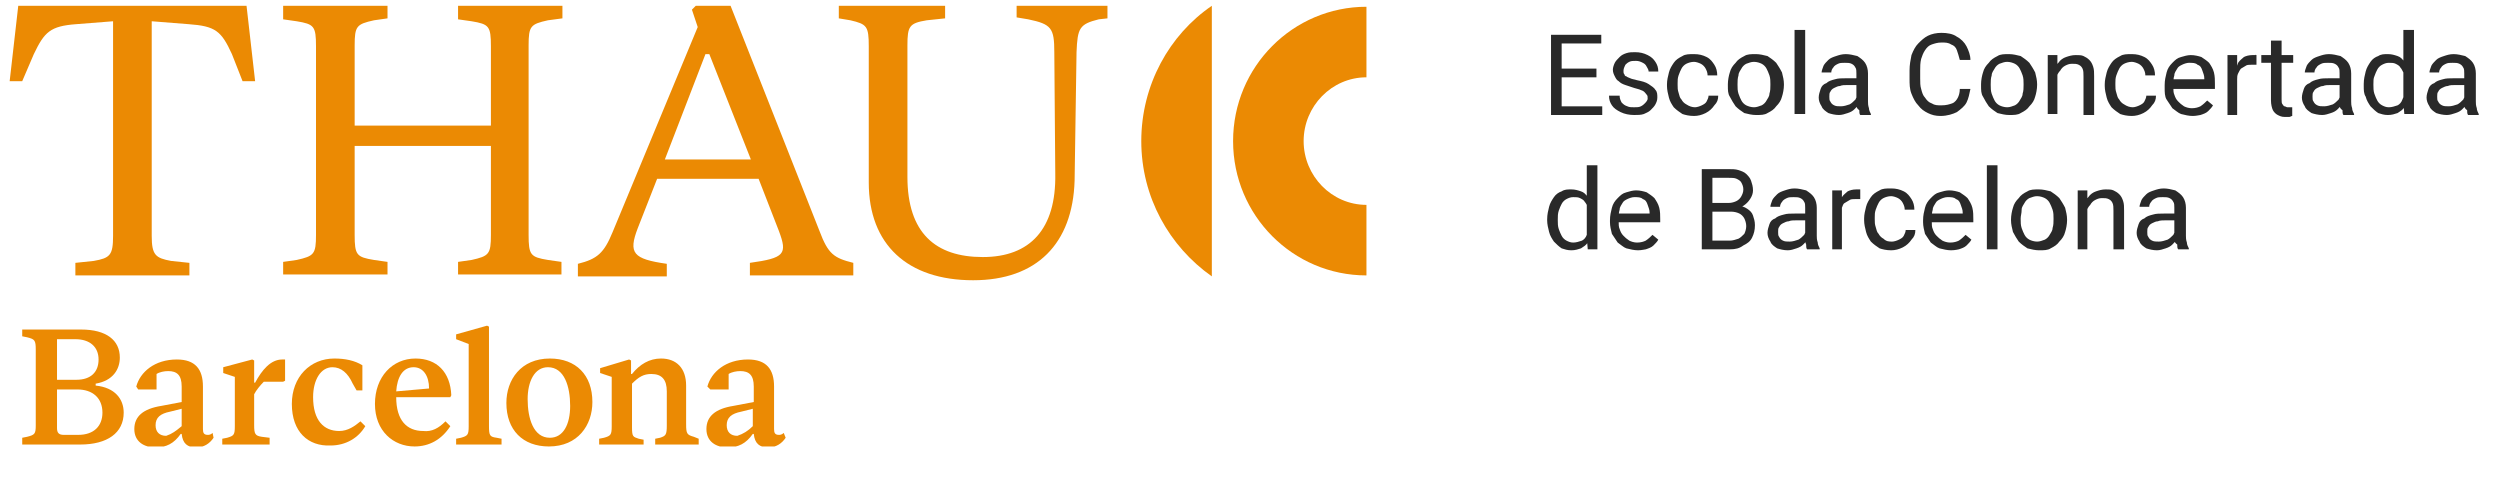 <svg xmlns="http://www.w3.org/2000/svg" xmlns:xlink="http://www.w3.org/1999/xlink" id="Capa_1" x="0px" y="0px" viewBox="0 0 258.7 50" style="enable-background:new 0 0 258.7 50;" xml:space="preserve"><style type="text/css">	.st0{clip-path:url(#SVGID_00000157267461302514873610000011855796808226460343_);}	.st1{fill:#EB8A03;}	.st2{fill:#292929;}</style><g>	<defs>		<rect id="SVGID_1_" x="1" y="0.6" width="140.4" height="45.6"></rect>	</defs>	<clipPath id="SVGID_00000052789847655479569850000014332812488935185037_">		<use xlink:href="#SVGID_1_" style="overflow:visible;"></use>	</clipPath>	<g style="clip-path:url(#SVGID_00000052789847655479569850000014332812488935185037_);">		<path class="st1" d="M9.9,39.9c2,0.2,2.9,1.4,2.9,2.8c0,2.1-1.7,3.3-4.5,3.3h-6v-0.7l0.5-0.1C3.6,45,3.7,44.9,3.7,44v-7.8    c0-1-0.1-1.1-0.9-1.3l-0.5-0.1v-0.7h6.1c2.6,0,4,1.1,4,2.9c0,1.2-0.7,2.4-2.5,2.7L9.9,39.9L9.9,39.9z M5.9,35.1v4.2h2    c1.5,0,2.3-0.8,2.3-2.1c0-1.3-0.9-2.1-2.4-2.1H5.9z M8.1,45c1.6,0,2.5-0.9,2.5-2.3c0-1.5-1-2.4-2.6-2.4H5.9v4    c0,0.5,0.2,0.7,0.7,0.7H8.1z"></path>		<path class="st1" d="M22.1,45.3c-0.4,0.6-1,1-1.8,1c-0.9,0-1.4-0.4-1.5-1.4h-0.1c-0.7,1-1.5,1.4-2.6,1.4c-1.2,0-2.2-0.6-2.2-1.9    c0-1.3,0.9-2.1,2.8-2.4l2.1-0.4v-1.6c0-1.2-0.5-1.6-1.4-1.6c-0.4,0-0.9,0.1-1.2,0.3v1.6h-1.9L14.1,40c0.4-1.5,1.9-2.8,4.2-2.8    c1.9,0,2.7,1,2.7,2.8v4.4c0,0.4,0.1,0.6,0.5,0.6c0.1,0,0.3,0,0.5-0.2L22.1,45.3z M18.8,44.1v-1.8l-1.2,0.3c-1,0.2-1.5,0.6-1.5,1.4    c0,0.7,0.4,1.1,1.1,1.1C17.8,44.9,18.2,44.6,18.8,44.1z"></path>		<path class="st1" d="M29.5,37.2v2.2l-0.2,0.1h-2c-0.4,0.4-0.8,0.9-1,1.3V44c0,0.9,0.1,1.1,0.8,1.2l0.8,0.1V46H23v-0.6l0.5-0.1    c0.7-0.2,0.8-0.3,0.8-1.2V39l-1.2-0.4V38l3-0.8l0.2,0.1v2.3h0.1c0.7-1.3,1.6-2.4,2.8-2.4H29.5z"></path>		<path class="st1" d="M30.2,41.8c0-2.8,1.9-4.7,4.4-4.7c1.1,0,2.1,0.2,2.9,0.7v2.6h-0.6l-0.4-0.7C36,38.6,35.3,38,34.4,38    c-1.2,0-2,1.3-2,3.1c0,2.4,1.1,3.5,2.7,3.5c0.9,0,1.6-0.5,2.2-1l0.5,0.5c-0.7,1.2-2,2-3.6,2C31.9,46.2,30.2,44.7,30.2,41.8z"></path>		<path class="st1" d="M46.1,43.6l0.5,0.5c-0.9,1.4-2.2,2.1-3.7,2.1c-2.2,0-4.1-1.6-4.1-4.4c0-2.8,1.8-4.7,4.2-4.7    c2.2,0,3.6,1.4,3.7,3.8l-0.1,0.2h-5.6c0,2.4,1.1,3.5,2.8,3.5C44.7,44.7,45.4,44.3,46.1,43.6z M41,40.5l3.4-0.3    c0-1.3-0.6-2.2-1.6-2.2C41.7,38,41.1,39,41,40.5z"></path>		<path class="st1" d="M47.2,46v-0.6l0.5-0.1c0.7-0.2,0.8-0.3,0.8-1.2v-8.5l-1.3-0.5v-0.5l3.2-0.9l0.2,0.1v10.3c0,1,0.1,1.1,0.8,1.2    l0.5,0.1V46L47.2,46L47.2,46z"></path>		<path class="st1" d="M52.4,41.7c0-2.4,1.5-4.6,4.5-4.6c2.7,0,4.4,1.7,4.4,4.5c0,2.4-1.5,4.6-4.5,4.6    C54.1,46.2,52.4,44.5,52.4,41.7z M59,42c0-2-0.6-4-2.3-4c-1.4,0-2.1,1.5-2.1,3.3c0,2,0.6,4,2.3,4C58.3,45.3,59,43.9,59,42z"></path>		<path class="st1" d="M72.3,45.4V46h-4.5v-0.6l0.5-0.1c0.6-0.2,0.7-0.3,0.7-1.3v-3.5c0-1.2-0.5-1.8-1.6-1.8c-0.8,0-1.3,0.3-2,1v4.5    c0,1,0.1,1,0.7,1.2l0.5,0.1V46H62v-0.6l0.5-0.1c0.7-0.2,0.8-0.3,0.8-1.2V39l-1.2-0.4v-0.5l3-0.9l0.2,0.1v1.4h0.1    c0.8-1,1.8-1.6,3-1.6c1.6,0,2.6,1,2.6,2.8v4c0,1,0.1,1.1,0.8,1.3L72.3,45.4z"></path>		<path class="st1" d="M81.3,45.3c-0.4,0.6-1,1-1.8,1c-0.9,0-1.4-0.4-1.5-1.4h-0.1c-0.7,1-1.5,1.4-2.6,1.4c-1.2,0-2.2-0.6-2.2-1.9    c0-1.3,0.9-2.1,2.8-2.4l2.1-0.4v-1.6c0-1.2-0.5-1.6-1.4-1.6c-0.4,0-0.9,0.1-1.2,0.3v1.6h-1.9L73.2,40c0.4-1.5,1.9-2.8,4.2-2.8    c1.9,0,2.7,1,2.7,2.8v4.4c0,0.4,0.1,0.6,0.5,0.6c0.1,0,0.3,0,0.5-0.2L81.3,45.3z M77.9,44.1v-1.8l-1.2,0.3c-1,0.2-1.5,0.6-1.5,1.4    c0,0.7,0.4,1.1,1.1,1.1C76.9,44.9,77.4,44.6,77.9,44.1z"></path>		<path class="st1" d="M26.4,8.4h-1.3l-1.1-2.8c-1.1-2.4-1.7-2.9-4.5-3.1l-3.8-0.3v22.2c0,2,0.4,2.3,2,2.6l1.9,0.2v1.3H7.8v-1.3    L9.7,27c1.7-0.3,2-0.6,2-2.6V2.2L7.9,2.5C5.2,2.7,4.6,3.3,3.5,5.6L2.3,8.4H1l0.9-7.9h23.6L26.4,8.4z"></path>		<path class="st1" d="M56.7,2.1c-1.8,0.4-2,0.6-2,2.6v19.6c0,2.1,0.2,2.3,2,2.6l1.4,0.2v1.3H47.4v-1.3l1.4-0.2c1.8-0.4,2-0.6,2-2.6    v-9.2H36.7v9.2c0,2.1,0.2,2.3,2,2.6l1.4,0.2v1.3H29.3v-1.3l1.4-0.2c1.8-0.4,2-0.6,2-2.6V4.8c0-2.1-0.2-2.3-2-2.6l-1.4-0.2V0.6    h10.8v1.3l-1.4,0.2c-1.8,0.4-2,0.6-2,2.6v8.3h14.1V4.8c0-2.1-0.2-2.3-2-2.6l-1.4-0.2V0.6h10.8v1.3L56.7,2.1z"></path>		<path class="st1" d="M84.8,23.9c0.9,2.4,1.5,2.8,3.5,3.3v1.3H77.6v-1.3c3.6-0.5,3.9-0.9,3-3.3l-2.1-5.4H68l-2,5.1    c-1,2.6-0.5,3.2,3,3.7v1.3h-9.2v-1.3c2-0.5,2.7-1.1,3.6-3.3l8.8-21.2L71.6,1L72,0.6h3.6L84.8,23.9z M68.8,16.5h8.9L73.4,5.6h-0.4    L68.8,16.5z"></path>		<path class="st1" d="M89.9,18.9V4.8c0-2.1-0.2-2.3-1.9-2.7l-1.2-0.2V0.6h11v1.3l-1.9,0.2c-1.8,0.3-2,0.6-2,2.6v13.6    c0,5.8,2.9,8.3,7.8,8.3c4.9,0,7.6-2.9,7.5-8.6l-0.1-12.6c0-2.5-0.3-2.9-2.7-3.4l-1.2-0.2V0.6h9.4v1.3l-0.9,0.1    c-2,0.5-2.2,0.9-2.3,3.4l-0.2,13.3C111,25.2,107.3,29,100.7,29C93.9,29,89.9,25.3,89.9,18.9z"></path>		<path class="st1" d="M141.4,28.5c-7.6,0-13.8-6.2-13.8-13.9c0-7.7,6.2-13.9,13.8-13.9V8c-3.6,0-6.5,3-6.5,6.6    c0,3.6,2.9,6.6,6.5,6.6V28.5z"></path>		<path class="st1" d="M125.4,0.6c-4.4,3-7.3,8.2-7.3,14c0,5.8,2.9,10.9,7.3,14V0.6z"></path>	</g></g><path class="st2" d="M165.8,11v0.9h-4.4V11H165.8z M161.6,3.6v8.3h-1.1V3.6H161.6z M165.2,7.1V8h-3.8V7.1H165.2z M165.7,3.6v0.9  h-4.3V3.6H165.7z M170.5,10.2c0-0.2,0-0.3-0.1-0.4c-0.1-0.1-0.2-0.3-0.4-0.4c-0.2-0.1-0.5-0.2-0.9-0.3c-0.3-0.1-0.6-0.2-0.9-0.3  c-0.3-0.1-0.5-0.2-0.7-0.4c-0.2-0.1-0.3-0.3-0.4-0.5c-0.1-0.2-0.2-0.4-0.2-0.7c0-0.2,0.1-0.5,0.2-0.7c0.1-0.2,0.3-0.4,0.5-0.6  c0.2-0.2,0.4-0.3,0.7-0.4s0.6-0.1,0.9-0.1c0.5,0,0.9,0.1,1.3,0.3s0.6,0.4,0.8,0.7c0.2,0.3,0.3,0.6,0.3,1h-1c0-0.2-0.1-0.3-0.2-0.5  c-0.1-0.2-0.2-0.3-0.4-0.4c-0.2-0.1-0.4-0.2-0.7-0.2c-0.3,0-0.5,0-0.7,0.1c-0.2,0.1-0.3,0.2-0.4,0.3C168,7.1,168,7.2,168,7.4  c0,0.1,0,0.2,0.1,0.3c0,0.1,0.1,0.2,0.2,0.2c0.1,0.1,0.2,0.1,0.4,0.2c0.2,0.1,0.4,0.1,0.7,0.2c0.5,0.1,0.9,0.2,1.2,0.4  c0.3,0.2,0.6,0.4,0.7,0.6c0.2,0.2,0.2,0.5,0.2,0.8c0,0.3-0.1,0.5-0.2,0.7c-0.1,0.2-0.3,0.4-0.5,0.6c-0.2,0.2-0.5,0.3-0.7,0.4  c-0.3,0.1-0.6,0.1-1,0.1c-0.5,0-1-0.1-1.4-0.3c-0.4-0.2-0.7-0.4-0.9-0.7c-0.2-0.3-0.3-0.6-0.3-1h1.1c0,0.3,0.1,0.5,0.2,0.7  c0.2,0.2,0.3,0.3,0.6,0.4c0.2,0.1,0.4,0.1,0.7,0.1c0.3,0,0.5,0,0.7-0.1c0.2-0.1,0.3-0.2,0.4-0.3S170.5,10.4,170.5,10.2z M175.4,11.1  c0.2,0,0.5-0.1,0.7-0.2c0.2-0.1,0.4-0.2,0.5-0.4c0.1-0.2,0.2-0.4,0.2-0.6h1c0,0.4-0.1,0.7-0.4,1c-0.2,0.3-0.5,0.6-0.9,0.8  c-0.4,0.2-0.8,0.3-1.2,0.3c-0.5,0-0.9-0.1-1.2-0.2c-0.3-0.2-0.6-0.4-0.9-0.7c-0.2-0.3-0.4-0.6-0.5-1c-0.1-0.4-0.2-0.8-0.2-1.2V8.7  c0-0.4,0.1-0.8,0.2-1.2c0.1-0.4,0.3-0.7,0.5-1c0.2-0.3,0.5-0.5,0.9-0.7c0.3-0.2,0.7-0.2,1.2-0.2c0.5,0,0.9,0.1,1.3,0.3  c0.4,0.2,0.6,0.5,0.8,0.8c0.2,0.3,0.3,0.7,0.3,1.1h-1c0-0.3-0.1-0.5-0.2-0.7c-0.1-0.2-0.3-0.4-0.5-0.5c-0.2-0.1-0.5-0.2-0.7-0.2  c-0.3,0-0.6,0.1-0.8,0.2c-0.2,0.1-0.4,0.3-0.5,0.5c-0.1,0.2-0.2,0.4-0.3,0.7c-0.1,0.3-0.1,0.5-0.1,0.8v0.2c0,0.3,0,0.5,0.1,0.8  c0.1,0.3,0.1,0.5,0.3,0.7c0.1,0.2,0.3,0.4,0.5,0.5C174.8,11,175.1,11.1,175.4,11.1z M178.8,8.9V8.7c0-0.4,0.1-0.9,0.2-1.2  c0.1-0.4,0.3-0.7,0.6-1c0.2-0.3,0.5-0.5,0.9-0.7c0.3-0.2,0.7-0.2,1.2-0.2c0.4,0,0.8,0.1,1.2,0.2c0.3,0.2,0.6,0.4,0.9,0.7  c0.2,0.3,0.4,0.6,0.6,1c0.1,0.4,0.2,0.8,0.2,1.2v0.1c0,0.4-0.1,0.9-0.2,1.2c-0.1,0.4-0.3,0.7-0.6,1c-0.2,0.3-0.5,0.5-0.9,0.7  c-0.3,0.2-0.7,0.2-1.2,0.2c-0.4,0-0.8-0.1-1.2-0.2c-0.3-0.2-0.6-0.4-0.9-0.7c-0.2-0.3-0.4-0.6-0.6-1C178.8,9.7,178.8,9.3,178.8,8.9z   M179.8,8.7v0.1c0,0.3,0,0.6,0.1,0.9c0.1,0.3,0.2,0.5,0.3,0.7c0.1,0.2,0.3,0.4,0.5,0.5c0.2,0.1,0.5,0.2,0.8,0.2  c0.3,0,0.5-0.1,0.8-0.2c0.2-0.1,0.4-0.3,0.5-0.5c0.1-0.2,0.3-0.4,0.3-0.7c0.1-0.3,0.1-0.6,0.1-0.9V8.7c0-0.3,0-0.6-0.1-0.9  c-0.1-0.3-0.2-0.5-0.3-0.7c-0.1-0.2-0.3-0.4-0.5-0.5c-0.2-0.1-0.5-0.2-0.8-0.2c-0.3,0-0.5,0.1-0.8,0.2c-0.2,0.1-0.4,0.3-0.5,0.5  c-0.1,0.2-0.3,0.4-0.3,0.7C179.8,8.1,179.8,8.4,179.8,8.7z M186.8,3.1v8.7h-1.1V3.1H186.8z M192.1,10.8V7.6c0-0.2,0-0.5-0.1-0.6  c-0.1-0.2-0.2-0.3-0.4-0.4c-0.2-0.1-0.4-0.1-0.7-0.1c-0.3,0-0.5,0-0.7,0.1c-0.2,0.1-0.4,0.2-0.5,0.4c-0.1,0.1-0.2,0.3-0.2,0.5h-1  c0-0.2,0.1-0.4,0.2-0.7c0.1-0.2,0.3-0.4,0.5-0.6c0.2-0.2,0.5-0.3,0.8-0.4c0.3-0.1,0.6-0.2,1-0.2c0.4,0,0.8,0.1,1.2,0.2  c0.3,0.2,0.6,0.4,0.8,0.7c0.2,0.3,0.3,0.7,0.3,1.1v2.9c0,0.2,0,0.4,0.1,0.7c0,0.2,0.1,0.4,0.2,0.6v0.1h-1.1  c-0.1-0.1-0.1-0.3-0.1-0.5C192.1,11.2,192.1,11,192.1,10.8z M192.3,8.1l0,0.7h-1.1c-0.3,0-0.6,0-0.8,0.1c-0.2,0-0.4,0.1-0.6,0.2  c-0.2,0.1-0.3,0.2-0.4,0.4c-0.1,0.1-0.1,0.3-0.1,0.5c0,0.2,0,0.4,0.1,0.5c0.1,0.2,0.2,0.3,0.4,0.4c0.2,0.1,0.4,0.1,0.7,0.1  c0.3,0,0.6-0.1,0.9-0.2c0.2-0.1,0.4-0.3,0.6-0.5c0.1-0.2,0.2-0.4,0.2-0.6l0.4,0.5c0,0.2-0.1,0.3-0.2,0.5c-0.1,0.2-0.3,0.4-0.5,0.6  c-0.2,0.2-0.4,0.3-0.7,0.4c-0.3,0.1-0.6,0.2-0.9,0.2c-0.4,0-0.8-0.1-1.1-0.2c-0.3-0.2-0.6-0.4-0.7-0.7c-0.2-0.3-0.3-0.6-0.3-0.9  c0-0.3,0.1-0.6,0.2-0.9c0.1-0.3,0.3-0.5,0.6-0.6c0.2-0.2,0.5-0.3,0.9-0.4c0.3-0.1,0.7-0.1,1.1-0.1H192.3z M202.8,9.2h1.1  c-0.1,0.5-0.2,1-0.4,1.4c-0.2,0.4-0.6,0.7-1,1c-0.4,0.2-1,0.4-1.7,0.4c-0.5,0-0.9-0.1-1.3-0.3c-0.4-0.2-0.7-0.4-1-0.8  c-0.3-0.3-0.5-0.7-0.7-1.2c-0.2-0.5-0.2-1-0.2-1.6V7.3c0-0.6,0.1-1.1,0.2-1.6c0.2-0.5,0.4-0.9,0.7-1.2c0.3-0.3,0.6-0.6,1-0.8  c0.4-0.2,0.9-0.3,1.4-0.3c0.6,0,1.2,0.1,1.6,0.4c0.4,0.2,0.8,0.6,1,1c0.2,0.4,0.4,0.9,0.4,1.4h-1.1c-0.1-0.4-0.2-0.7-0.3-1  c-0.1-0.3-0.3-0.5-0.6-0.6c-0.3-0.2-0.6-0.2-1-0.2c-0.4,0-0.7,0.1-1,0.2c-0.3,0.1-0.5,0.3-0.7,0.6c-0.2,0.3-0.3,0.6-0.4,0.9  c-0.1,0.4-0.1,0.8-0.1,1.2v0.8c0,0.4,0,0.8,0.1,1.1c0.1,0.4,0.2,0.7,0.4,0.9c0.2,0.3,0.4,0.5,0.7,0.6c0.3,0.2,0.6,0.2,1,0.2  c0.5,0,0.8-0.1,1.1-0.2c0.3-0.1,0.5-0.4,0.6-0.6C202.7,9.9,202.8,9.6,202.8,9.2z M205,8.9V8.7c0-0.4,0.1-0.9,0.2-1.2  c0.1-0.4,0.3-0.7,0.6-1c0.2-0.3,0.5-0.5,0.9-0.7c0.3-0.2,0.7-0.2,1.2-0.2c0.4,0,0.8,0.1,1.2,0.2c0.3,0.2,0.6,0.4,0.9,0.7  c0.2,0.3,0.4,0.6,0.6,1c0.1,0.4,0.2,0.8,0.2,1.2v0.1c0,0.4-0.1,0.9-0.2,1.2c-0.1,0.4-0.3,0.7-0.6,1c-0.2,0.3-0.5,0.5-0.9,0.7  c-0.3,0.2-0.7,0.2-1.2,0.2c-0.4,0-0.8-0.1-1.2-0.2c-0.3-0.2-0.6-0.4-0.9-0.7c-0.2-0.3-0.4-0.6-0.6-1C205,9.7,205,9.3,205,8.9z   M206,8.7v0.1c0,0.3,0,0.6,0.1,0.9c0.1,0.3,0.2,0.5,0.3,0.7c0.1,0.2,0.3,0.4,0.5,0.5c0.2,0.1,0.5,0.2,0.8,0.2c0.3,0,0.5-0.1,0.8-0.2  c0.2-0.1,0.4-0.3,0.5-0.5c0.1-0.2,0.3-0.4,0.3-0.7c0.1-0.3,0.1-0.6,0.1-0.9V8.7c0-0.3,0-0.6-0.1-0.9c-0.1-0.3-0.2-0.5-0.3-0.7  c-0.1-0.2-0.3-0.4-0.5-0.5c-0.2-0.1-0.5-0.2-0.8-0.2c-0.3,0-0.5,0.1-0.8,0.2c-0.2,0.1-0.4,0.3-0.5,0.5c-0.1,0.2-0.3,0.4-0.3,0.7  C206,8.1,206,8.4,206,8.7z M212.9,7v4.8h-1V5.7h1L212.9,7z M212.7,8.6l-0.4,0c0-0.4,0.1-0.8,0.2-1.2c0.1-0.4,0.3-0.7,0.5-0.9  c0.2-0.3,0.5-0.5,0.8-0.6c0.3-0.1,0.6-0.2,1-0.2c0.3,0,0.6,0,0.8,0.1c0.2,0.1,0.4,0.2,0.6,0.4c0.2,0.2,0.3,0.4,0.4,0.7  c0.1,0.3,0.1,0.6,0.1,1v4h-1.1v-4c0-0.3,0-0.6-0.1-0.8c-0.1-0.2-0.2-0.3-0.4-0.4c-0.2-0.1-0.4-0.1-0.7-0.1c-0.3,0-0.5,0.1-0.7,0.2  c-0.2,0.1-0.4,0.3-0.5,0.5c-0.2,0.2-0.3,0.4-0.4,0.7C212.7,8,212.7,8.3,212.7,8.6z M220.7,11.1c0.2,0,0.5-0.1,0.7-0.2  c0.2-0.1,0.4-0.2,0.5-0.4c0.1-0.2,0.2-0.4,0.2-0.6h1c0,0.4-0.1,0.7-0.4,1c-0.2,0.3-0.5,0.6-0.9,0.8c-0.4,0.2-0.8,0.3-1.2,0.3  c-0.5,0-0.9-0.1-1.2-0.2c-0.3-0.2-0.6-0.4-0.9-0.7c-0.2-0.3-0.4-0.6-0.5-1c-0.1-0.4-0.2-0.8-0.2-1.2V8.7c0-0.4,0.1-0.8,0.2-1.2  c0.1-0.4,0.3-0.7,0.5-1c0.2-0.3,0.5-0.5,0.9-0.7c0.3-0.2,0.7-0.2,1.2-0.2c0.5,0,0.9,0.1,1.3,0.3c0.4,0.2,0.6,0.5,0.8,0.8  c0.2,0.3,0.3,0.7,0.3,1.1h-1c0-0.3-0.1-0.5-0.2-0.7c-0.1-0.2-0.3-0.4-0.5-0.5c-0.2-0.1-0.5-0.2-0.7-0.2c-0.3,0-0.6,0.1-0.8,0.2  c-0.2,0.1-0.4,0.3-0.5,0.5c-0.1,0.2-0.2,0.4-0.3,0.7c-0.1,0.3-0.1,0.5-0.1,0.8v0.2c0,0.3,0,0.5,0.1,0.8c0.1,0.3,0.1,0.5,0.3,0.7  c0.1,0.2,0.3,0.4,0.5,0.5C220.1,11,220.4,11.1,220.7,11.1z M226.9,12c-0.4,0-0.8-0.1-1.2-0.2c-0.3-0.1-0.6-0.4-0.9-0.6  c-0.2-0.3-0.4-0.6-0.6-0.9s-0.2-0.8-0.2-1.2V8.8c0-0.5,0.1-0.9,0.2-1.3c0.1-0.4,0.3-0.7,0.6-1c0.3-0.3,0.5-0.5,0.9-0.6  c0.3-0.1,0.7-0.2,1-0.2c0.4,0,0.8,0.1,1.1,0.2c0.3,0.2,0.6,0.4,0.8,0.6c0.2,0.3,0.4,0.6,0.5,1c0.1,0.4,0.1,0.8,0.1,1.2v0.5h-4.6V8.2  h3.5V8.1c0-0.3-0.1-0.5-0.2-0.8c-0.1-0.3-0.2-0.5-0.5-0.6c-0.2-0.2-0.5-0.2-0.9-0.2c-0.2,0-0.5,0.1-0.7,0.2  c-0.2,0.1-0.4,0.2-0.5,0.4c-0.1,0.2-0.3,0.4-0.3,0.7c-0.1,0.3-0.1,0.6-0.1,1V9c0,0.3,0,0.6,0.1,0.8c0.1,0.3,0.2,0.5,0.4,0.7  c0.2,0.2,0.3,0.3,0.6,0.5c0.2,0.1,0.5,0.2,0.8,0.2c0.4,0,0.7-0.1,0.9-0.2c0.3-0.2,0.5-0.4,0.7-0.6l0.6,0.5c-0.1,0.2-0.3,0.4-0.5,0.6  c-0.2,0.2-0.5,0.3-0.8,0.4C227.6,11.9,227.3,12,226.9,12z M231.5,6.7v5.2h-1V5.7h1L231.5,6.7z M233.5,5.7l0,1c-0.1,0-0.2,0-0.2,0  c-0.1,0-0.2,0-0.3,0c-0.2,0-0.5,0-0.6,0.1c-0.2,0.1-0.3,0.2-0.5,0.3c-0.1,0.1-0.2,0.3-0.3,0.5c-0.1,0.2-0.1,0.4-0.1,0.6l-0.3,0.2  c0-0.4,0-0.7,0.1-1c0.1-0.3,0.2-0.6,0.3-0.9c0.2-0.3,0.4-0.4,0.6-0.6c0.2-0.1,0.5-0.2,0.9-0.2c0.1,0,0.2,0,0.3,0  C233.4,5.6,233.4,5.7,233.5,5.7z M237.3,5.7v0.8H234V5.7H237.3z M235.1,4.2h1v6.1c0,0.2,0,0.4,0.1,0.5c0.1,0.1,0.1,0.2,0.2,0.2  c0.1,0,0.2,0.1,0.3,0.1c0.1,0,0.2,0,0.3,0c0.1,0,0.2,0,0.2,0l0,0.9c-0.1,0-0.2,0.1-0.3,0.1c-0.1,0-0.3,0-0.5,0  c-0.3,0-0.5-0.1-0.7-0.2c-0.2-0.1-0.4-0.3-0.5-0.5c-0.1-0.2-0.2-0.6-0.2-1V4.2z M242.1,10.8V7.6c0-0.2,0-0.5-0.1-0.6  c-0.1-0.2-0.2-0.3-0.4-0.4c-0.2-0.1-0.4-0.1-0.7-0.1c-0.3,0-0.5,0-0.7,0.1c-0.2,0.1-0.4,0.2-0.5,0.4c-0.1,0.1-0.2,0.3-0.2,0.5h-1  c0-0.2,0.1-0.4,0.2-0.7c0.1-0.2,0.3-0.4,0.5-0.6c0.2-0.2,0.5-0.3,0.8-0.4c0.3-0.1,0.6-0.2,1-0.2c0.4,0,0.8,0.1,1.2,0.2  c0.3,0.2,0.6,0.4,0.8,0.7c0.2,0.3,0.3,0.7,0.3,1.1v2.9c0,0.2,0,0.4,0.1,0.7c0,0.2,0.1,0.4,0.2,0.6v0.1h-1.1  c-0.1-0.1-0.1-0.3-0.1-0.5C242.1,11.2,242.1,11,242.1,10.8z M242.3,8.1l0,0.7h-1.1c-0.3,0-0.6,0-0.8,0.1c-0.2,0-0.4,0.1-0.6,0.2  c-0.2,0.1-0.3,0.2-0.4,0.4c-0.1,0.1-0.1,0.3-0.1,0.5c0,0.2,0,0.4,0.1,0.5c0.1,0.2,0.2,0.3,0.4,0.4c0.2,0.1,0.4,0.1,0.7,0.1  c0.3,0,0.6-0.1,0.9-0.2c0.2-0.1,0.4-0.3,0.6-0.5c0.1-0.2,0.2-0.4,0.2-0.6l0.4,0.5c0,0.2-0.1,0.3-0.2,0.5c-0.1,0.2-0.3,0.4-0.5,0.6  c-0.2,0.2-0.4,0.3-0.7,0.4c-0.3,0.1-0.6,0.2-0.9,0.2c-0.4,0-0.8-0.1-1.1-0.2c-0.3-0.2-0.6-0.4-0.7-0.7c-0.2-0.3-0.3-0.6-0.3-0.9  c0-0.3,0.1-0.6,0.2-0.9c0.1-0.3,0.3-0.5,0.6-0.6c0.2-0.2,0.5-0.3,0.9-0.4c0.3-0.1,0.7-0.1,1.1-0.1H242.3z M248.7,10.7V3.1h1.1v8.7  h-1L248.7,10.7z M244.6,8.9V8.7c0-0.5,0.1-0.9,0.2-1.3c0.1-0.4,0.3-0.7,0.5-1c0.2-0.3,0.5-0.5,0.8-0.6c0.3-0.2,0.6-0.2,1-0.2  c0.4,0,0.7,0.1,1,0.2c0.3,0.1,0.5,0.3,0.7,0.6c0.2,0.3,0.4,0.6,0.5,0.9c0.1,0.4,0.2,0.8,0.2,1.2v0.5c0,0.4-0.1,0.9-0.2,1.2  c-0.1,0.4-0.3,0.7-0.5,0.9c-0.2,0.3-0.4,0.4-0.7,0.6c-0.3,0.1-0.6,0.2-1,0.2c-0.4,0-0.7-0.1-1-0.2c-0.3-0.2-0.5-0.4-0.8-0.7  c-0.2-0.3-0.4-0.6-0.5-1C244.6,9.7,244.6,9.3,244.6,8.9z M245.6,8.7v0.1c0,0.3,0,0.6,0.1,0.9c0.1,0.3,0.2,0.5,0.3,0.7  c0.1,0.2,0.3,0.4,0.5,0.5c0.2,0.1,0.4,0.2,0.7,0.2c0.3,0,0.6-0.1,0.9-0.2c0.2-0.1,0.4-0.3,0.5-0.6c0.1-0.2,0.2-0.5,0.3-0.8V8.1  c0-0.2-0.1-0.4-0.2-0.6c-0.1-0.2-0.2-0.4-0.3-0.5c-0.1-0.2-0.3-0.3-0.5-0.4c-0.2-0.1-0.4-0.1-0.7-0.1c-0.3,0-0.5,0.1-0.7,0.2  c-0.2,0.1-0.4,0.3-0.5,0.5c-0.1,0.2-0.2,0.4-0.3,0.7C245.6,8.1,245.6,8.4,245.6,8.7z M255,10.8V7.6c0-0.2,0-0.5-0.1-0.6  c-0.1-0.2-0.2-0.3-0.4-0.4c-0.2-0.1-0.4-0.1-0.7-0.1c-0.3,0-0.5,0-0.7,0.1c-0.2,0.1-0.4,0.2-0.5,0.4c-0.1,0.1-0.2,0.3-0.2,0.5h-1  c0-0.2,0.1-0.4,0.2-0.7c0.1-0.2,0.3-0.4,0.5-0.6c0.2-0.2,0.5-0.3,0.8-0.4c0.3-0.1,0.6-0.2,1-0.2c0.4,0,0.8,0.1,1.2,0.2  c0.3,0.2,0.6,0.4,0.8,0.7c0.2,0.3,0.3,0.7,0.3,1.1v2.9c0,0.2,0,0.4,0.1,0.7c0,0.2,0.1,0.4,0.2,0.6v0.1h-1.1  c-0.1-0.1-0.1-0.3-0.1-0.5C255,11.2,255,11,255,10.8z M255.2,8.1l0,0.7h-1.1c-0.3,0-0.6,0-0.8,0.1c-0.2,0-0.4,0.1-0.6,0.2  c-0.2,0.1-0.3,0.2-0.4,0.4c-0.1,0.1-0.1,0.3-0.1,0.5c0,0.2,0,0.4,0.1,0.5c0.1,0.2,0.2,0.3,0.4,0.4c0.2,0.1,0.4,0.1,0.7,0.1  c0.3,0,0.6-0.1,0.9-0.2c0.2-0.1,0.4-0.3,0.6-0.5c0.1-0.2,0.2-0.4,0.2-0.6l0.4,0.5c0,0.2-0.1,0.3-0.2,0.5c-0.1,0.2-0.3,0.4-0.5,0.6  c-0.2,0.2-0.4,0.3-0.7,0.4c-0.3,0.1-0.6,0.2-0.9,0.2c-0.4,0-0.8-0.1-1.1-0.2c-0.3-0.2-0.6-0.4-0.7-0.7c-0.2-0.3-0.3-0.6-0.3-0.9  c0-0.3,0.1-0.6,0.2-0.9c0.1-0.3,0.3-0.5,0.6-0.6c0.2-0.2,0.5-0.3,0.9-0.4c0.3-0.1,0.7-0.1,1.1-0.1H255.2z M164.2,24.6v-7.5h1.1v8.7  h-1L164.2,24.6z M160.1,22.8v-0.1c0-0.5,0.1-0.9,0.2-1.3c0.1-0.4,0.3-0.7,0.5-1c0.2-0.3,0.5-0.5,0.8-0.6c0.3-0.2,0.6-0.2,1-0.2  c0.4,0,0.7,0.1,1,0.2c0.3,0.1,0.5,0.3,0.7,0.6c0.2,0.3,0.4,0.6,0.5,0.9c0.1,0.4,0.2,0.8,0.2,1.2V23c0,0.4-0.1,0.9-0.2,1.2  c-0.1,0.4-0.3,0.7-0.5,0.9c-0.2,0.3-0.4,0.4-0.7,0.6c-0.3,0.1-0.6,0.2-1,0.2c-0.4,0-0.7-0.1-1-0.2c-0.3-0.2-0.5-0.4-0.8-0.7  c-0.2-0.3-0.4-0.6-0.5-1C160.2,23.6,160.1,23.2,160.1,22.8z M161.2,22.7v0.1c0,0.3,0,0.6,0.1,0.9c0.1,0.3,0.2,0.5,0.3,0.7  c0.1,0.2,0.3,0.4,0.5,0.5c0.2,0.1,0.4,0.2,0.7,0.2c0.3,0,0.6-0.1,0.9-0.2c0.2-0.1,0.4-0.3,0.5-0.6c0.1-0.2,0.2-0.5,0.3-0.8V22  c0-0.2-0.1-0.4-0.2-0.6c-0.1-0.2-0.2-0.4-0.3-0.5c-0.1-0.2-0.3-0.3-0.5-0.4c-0.2-0.1-0.4-0.1-0.7-0.1c-0.3,0-0.5,0.1-0.7,0.2  c-0.2,0.1-0.4,0.3-0.5,0.5c-0.1,0.2-0.2,0.4-0.3,0.7C161.2,22.1,161.2,22.4,161.2,22.7z M169.5,25.9c-0.4,0-0.8-0.1-1.2-0.2  c-0.3-0.1-0.6-0.4-0.9-0.6c-0.2-0.3-0.4-0.6-0.6-0.9c-0.1-0.4-0.2-0.8-0.2-1.2v-0.2c0-0.5,0.1-0.9,0.2-1.3c0.1-0.4,0.3-0.7,0.6-1  c0.3-0.3,0.5-0.5,0.9-0.6c0.3-0.1,0.7-0.2,1-0.2c0.4,0,0.8,0.1,1.1,0.2c0.3,0.2,0.6,0.4,0.8,0.6c0.2,0.3,0.4,0.6,0.5,1  c0.1,0.4,0.1,0.8,0.1,1.2V23h-4.6v-0.9h3.5v-0.1c0-0.3-0.1-0.5-0.2-0.8c-0.1-0.3-0.2-0.5-0.5-0.6c-0.2-0.2-0.5-0.2-0.9-0.2  c-0.2,0-0.5,0.1-0.7,0.2c-0.2,0.1-0.4,0.2-0.5,0.4c-0.1,0.2-0.3,0.4-0.3,0.7c-0.1,0.3-0.1,0.6-0.1,1v0.2c0,0.3,0,0.6,0.1,0.8  c0.1,0.3,0.2,0.5,0.4,0.7c0.2,0.2,0.3,0.3,0.6,0.5c0.2,0.1,0.5,0.2,0.8,0.2c0.4,0,0.7-0.1,0.9-0.2c0.3-0.2,0.5-0.4,0.7-0.6l0.6,0.5  c-0.1,0.2-0.3,0.4-0.5,0.6c-0.2,0.2-0.5,0.3-0.8,0.4C170.2,25.8,169.9,25.9,169.5,25.9z M179.1,21.9H177l0-0.9h1.9  c0.3,0,0.6-0.1,0.8-0.2c0.2-0.1,0.4-0.3,0.5-0.5c0.1-0.2,0.2-0.4,0.2-0.7c0-0.3-0.1-0.5-0.2-0.7c-0.1-0.2-0.3-0.3-0.5-0.4  c-0.2-0.1-0.5-0.1-0.9-0.1h-1.6v7.4h-1.1v-8.3h2.7c0.4,0,0.8,0,1.1,0.1c0.3,0.1,0.6,0.2,0.8,0.4c0.2,0.2,0.4,0.4,0.5,0.7  c0.1,0.3,0.2,0.6,0.2,1c0,0.3-0.1,0.6-0.3,0.9c-0.2,0.3-0.4,0.5-0.7,0.7c-0.3,0.2-0.7,0.3-1.1,0.3L179.1,21.9z M179,25.8h-2.5  l0.6-0.9h1.9c0.3,0,0.6-0.1,0.9-0.2c0.2-0.1,0.4-0.3,0.6-0.5c0.1-0.2,0.2-0.5,0.2-0.8c0-0.3-0.1-0.6-0.2-0.8  c-0.1-0.2-0.3-0.4-0.5-0.5c-0.2-0.1-0.5-0.2-0.9-0.2h-1.6l0-0.9h2.1l0.2,0.3c0.4,0,0.7,0.1,1,0.3c0.3,0.2,0.5,0.4,0.6,0.7  c0.1,0.3,0.2,0.6,0.2,1c0,0.5-0.1,0.9-0.3,1.3c-0.2,0.4-0.5,0.6-0.9,0.8C180,25.7,179.6,25.8,179,25.8z M186.8,24.7v-3.2  c0-0.2,0-0.5-0.1-0.6c-0.1-0.2-0.2-0.3-0.4-0.4c-0.2-0.1-0.4-0.1-0.7-0.1c-0.3,0-0.5,0-0.7,0.1c-0.2,0.1-0.4,0.2-0.5,0.4  c-0.1,0.1-0.2,0.3-0.2,0.5h-1c0-0.2,0.1-0.4,0.2-0.7c0.1-0.2,0.3-0.4,0.5-0.6c0.2-0.2,0.5-0.3,0.8-0.4c0.3-0.1,0.6-0.2,1-0.2  c0.4,0,0.8,0.1,1.2,0.2c0.3,0.2,0.6,0.4,0.8,0.7c0.2,0.3,0.3,0.7,0.3,1.1v2.9c0,0.2,0,0.4,0.1,0.7c0,0.2,0.1,0.4,0.2,0.6v0.1H187  c-0.1-0.1-0.1-0.3-0.1-0.5C186.8,25.1,186.8,24.9,186.8,24.7z M187,22.1l0,0.7h-1.1c-0.3,0-0.6,0-0.8,0.1c-0.2,0-0.4,0.1-0.6,0.2  c-0.2,0.1-0.3,0.2-0.4,0.4c-0.1,0.1-0.1,0.3-0.1,0.5c0,0.2,0,0.4,0.1,0.5c0.1,0.2,0.2,0.3,0.4,0.4c0.2,0.1,0.4,0.1,0.7,0.1  c0.3,0,0.6-0.1,0.9-0.2c0.2-0.1,0.4-0.3,0.6-0.5c0.1-0.2,0.2-0.4,0.2-0.6l0.4,0.5c0,0.2-0.1,0.3-0.2,0.5c-0.1,0.2-0.3,0.4-0.5,0.6  c-0.2,0.2-0.4,0.3-0.7,0.4c-0.3,0.1-0.6,0.2-0.9,0.2c-0.4,0-0.8-0.1-1.1-0.2c-0.3-0.2-0.6-0.4-0.7-0.7c-0.2-0.3-0.3-0.6-0.3-0.9  c0-0.3,0.1-0.6,0.2-0.9c0.1-0.3,0.3-0.5,0.6-0.6c0.2-0.2,0.5-0.3,0.9-0.4c0.3-0.1,0.7-0.1,1.1-0.1H187z M190.6,20.6v5.2h-1v-6.1h1  L190.6,20.6z M192.5,19.6l0,1c-0.1,0-0.2,0-0.2,0c-0.1,0-0.2,0-0.3,0c-0.2,0-0.5,0-0.6,0.1c-0.2,0.1-0.3,0.2-0.5,0.3  s-0.2,0.3-0.3,0.5c-0.1,0.2-0.1,0.4-0.1,0.6l-0.3,0.2c0-0.4,0-0.7,0.1-1c0.1-0.3,0.2-0.6,0.3-0.9c0.2-0.3,0.4-0.4,0.6-0.6  c0.2-0.1,0.5-0.2,0.9-0.2c0.1,0,0.2,0,0.3,0C192.4,19.6,192.4,19.6,192.5,19.6z M195.8,25c0.2,0,0.5-0.1,0.7-0.2  c0.2-0.1,0.4-0.2,0.5-0.4c0.1-0.2,0.2-0.4,0.2-0.6h1c0,0.4-0.1,0.7-0.4,1c-0.2,0.3-0.5,0.6-0.9,0.8c-0.4,0.2-0.8,0.3-1.2,0.3  c-0.5,0-0.9-0.1-1.2-0.2c-0.3-0.2-0.6-0.4-0.9-0.7c-0.2-0.3-0.4-0.6-0.5-1c-0.1-0.4-0.2-0.8-0.2-1.2v-0.2c0-0.4,0.1-0.8,0.2-1.2  c0.1-0.4,0.3-0.7,0.5-1c0.2-0.3,0.5-0.5,0.9-0.7c0.3-0.2,0.7-0.2,1.2-0.2c0.5,0,0.9,0.1,1.3,0.3c0.4,0.2,0.6,0.5,0.8,0.8  c0.2,0.3,0.3,0.7,0.3,1.1h-1c0-0.3-0.1-0.5-0.2-0.7c-0.1-0.2-0.3-0.4-0.5-0.5c-0.2-0.1-0.5-0.2-0.7-0.2c-0.3,0-0.6,0.1-0.8,0.2  c-0.2,0.1-0.4,0.3-0.5,0.5c-0.1,0.2-0.2,0.4-0.3,0.7c-0.1,0.3-0.1,0.5-0.1,0.8v0.2c0,0.3,0,0.5,0.1,0.8c0.1,0.3,0.1,0.5,0.3,0.7  c0.1,0.2,0.3,0.4,0.5,0.5C195.2,25,195.5,25,195.8,25z M201.9,25.9c-0.4,0-0.8-0.1-1.2-0.2c-0.3-0.1-0.6-0.4-0.9-0.6  c-0.2-0.3-0.4-0.6-0.6-0.9c-0.1-0.4-0.2-0.8-0.2-1.2v-0.2c0-0.5,0.1-0.9,0.2-1.3c0.1-0.4,0.3-0.7,0.6-1c0.3-0.3,0.5-0.5,0.9-0.6  c0.3-0.1,0.7-0.2,1-0.2c0.4,0,0.8,0.1,1.1,0.2c0.3,0.2,0.6,0.4,0.8,0.6c0.2,0.3,0.4,0.6,0.5,1c0.1,0.4,0.1,0.8,0.1,1.2V23h-4.6v-0.9  h3.5v-0.1c0-0.3-0.1-0.5-0.2-0.8c-0.1-0.3-0.2-0.5-0.5-0.6c-0.2-0.2-0.5-0.2-0.9-0.2c-0.2,0-0.5,0.1-0.7,0.2  c-0.2,0.1-0.4,0.2-0.5,0.4c-0.1,0.2-0.3,0.4-0.3,0.7c-0.1,0.3-0.1,0.6-0.1,1v0.2c0,0.3,0,0.6,0.1,0.8c0.1,0.3,0.2,0.5,0.4,0.7  c0.2,0.2,0.3,0.3,0.6,0.5c0.2,0.1,0.5,0.2,0.8,0.2c0.4,0,0.7-0.1,0.9-0.2c0.3-0.2,0.5-0.4,0.7-0.6l0.6,0.5c-0.1,0.2-0.3,0.4-0.5,0.6  c-0.2,0.2-0.5,0.3-0.8,0.4C202.7,25.8,202.3,25.9,201.9,25.9z M206.7,17.1v8.7h-1.1v-8.7H206.7z M208.1,22.8v-0.1  c0-0.4,0.1-0.9,0.2-1.2c0.1-0.4,0.3-0.7,0.6-1c0.2-0.3,0.5-0.5,0.9-0.7c0.3-0.2,0.7-0.2,1.2-0.2c0.4,0,0.8,0.1,1.2,0.2  c0.3,0.2,0.6,0.4,0.9,0.7c0.2,0.3,0.4,0.6,0.6,1c0.1,0.4,0.2,0.8,0.2,1.2v0.1c0,0.4-0.1,0.9-0.2,1.2c-0.1,0.4-0.3,0.7-0.6,1  c-0.2,0.3-0.5,0.5-0.9,0.7c-0.3,0.2-0.7,0.2-1.2,0.2c-0.4,0-0.8-0.1-1.2-0.2c-0.3-0.2-0.6-0.4-0.9-0.7c-0.2-0.3-0.4-0.6-0.6-1  C208.2,23.6,208.1,23.2,208.1,22.8z M209.1,22.6v0.1c0,0.3,0,0.6,0.1,0.9c0.1,0.3,0.2,0.5,0.3,0.7c0.1,0.2,0.3,0.4,0.5,0.5  c0.2,0.1,0.5,0.2,0.8,0.2c0.3,0,0.5-0.1,0.8-0.2c0.2-0.1,0.4-0.3,0.5-0.5c0.1-0.2,0.3-0.4,0.3-0.7c0.1-0.3,0.1-0.6,0.1-0.9v-0.1  c0-0.3,0-0.6-0.1-0.9c-0.1-0.3-0.2-0.5-0.3-0.7c-0.1-0.2-0.3-0.4-0.5-0.5c-0.2-0.1-0.5-0.2-0.8-0.2c-0.3,0-0.5,0.1-0.8,0.2  c-0.2,0.1-0.4,0.3-0.5,0.5c-0.1,0.2-0.3,0.4-0.3,0.7C209.2,22.1,209.1,22.3,209.1,22.6z M216,21v4.8h-1v-6.1h1L216,21z M215.8,22.5  l-0.4,0c0-0.4,0.1-0.8,0.2-1.2c0.1-0.4,0.3-0.7,0.5-0.9c0.2-0.3,0.5-0.5,0.8-0.6c0.3-0.1,0.6-0.2,1-0.2c0.3,0,0.6,0,0.8,0.1  c0.2,0.1,0.4,0.2,0.6,0.4c0.2,0.2,0.3,0.4,0.4,0.7c0.1,0.3,0.1,0.6,0.1,1v4h-1.1v-4c0-0.3,0-0.6-0.1-0.8c-0.1-0.2-0.2-0.3-0.4-0.4  c-0.2-0.1-0.4-0.1-0.7-0.1c-0.3,0-0.5,0.1-0.7,0.2c-0.2,0.1-0.4,0.3-0.5,0.5c-0.2,0.2-0.3,0.4-0.4,0.7  C215.8,21.9,215.8,22.2,215.8,22.5z M225,24.7v-3.2c0-0.2,0-0.5-0.1-0.6c-0.1-0.2-0.2-0.3-0.4-0.4c-0.2-0.1-0.4-0.1-0.7-0.1  c-0.3,0-0.5,0-0.7,0.1c-0.2,0.1-0.4,0.2-0.5,0.4c-0.1,0.1-0.2,0.3-0.2,0.5h-1c0-0.2,0.1-0.4,0.2-0.7c0.1-0.2,0.3-0.4,0.5-0.6  c0.2-0.2,0.5-0.3,0.8-0.4c0.3-0.1,0.6-0.2,1-0.2c0.4,0,0.8,0.1,1.2,0.2c0.3,0.2,0.6,0.4,0.8,0.7c0.2,0.3,0.3,0.7,0.3,1.1v2.9  c0,0.2,0,0.4,0.1,0.7c0,0.2,0.1,0.4,0.2,0.6v0.1h-1.1c-0.1-0.1-0.1-0.3-0.1-0.5C225,25.1,225,24.9,225,24.7z M225.2,22.1l0,0.7h-1.1  c-0.3,0-0.6,0-0.8,0.1c-0.2,0-0.4,0.1-0.6,0.2c-0.2,0.1-0.3,0.2-0.4,0.4c-0.1,0.1-0.1,0.3-0.1,0.5c0,0.2,0,0.4,0.1,0.5  c0.1,0.2,0.2,0.3,0.4,0.4c0.2,0.1,0.4,0.1,0.7,0.1c0.3,0,0.6-0.1,0.9-0.2c0.2-0.1,0.4-0.3,0.6-0.5c0.1-0.2,0.2-0.4,0.2-0.6l0.4,0.5  c0,0.2-0.1,0.3-0.2,0.5c-0.1,0.2-0.3,0.4-0.5,0.6c-0.2,0.2-0.4,0.3-0.7,0.4c-0.3,0.1-0.6,0.2-0.9,0.2c-0.4,0-0.8-0.1-1.1-0.2  c-0.3-0.2-0.6-0.4-0.7-0.7c-0.2-0.3-0.3-0.6-0.3-0.9c0-0.3,0.1-0.6,0.2-0.9c0.1-0.3,0.3-0.5,0.6-0.6c0.2-0.2,0.5-0.3,0.9-0.4  c0.3-0.1,0.7-0.1,1.1-0.1H225.2z"></path></svg>